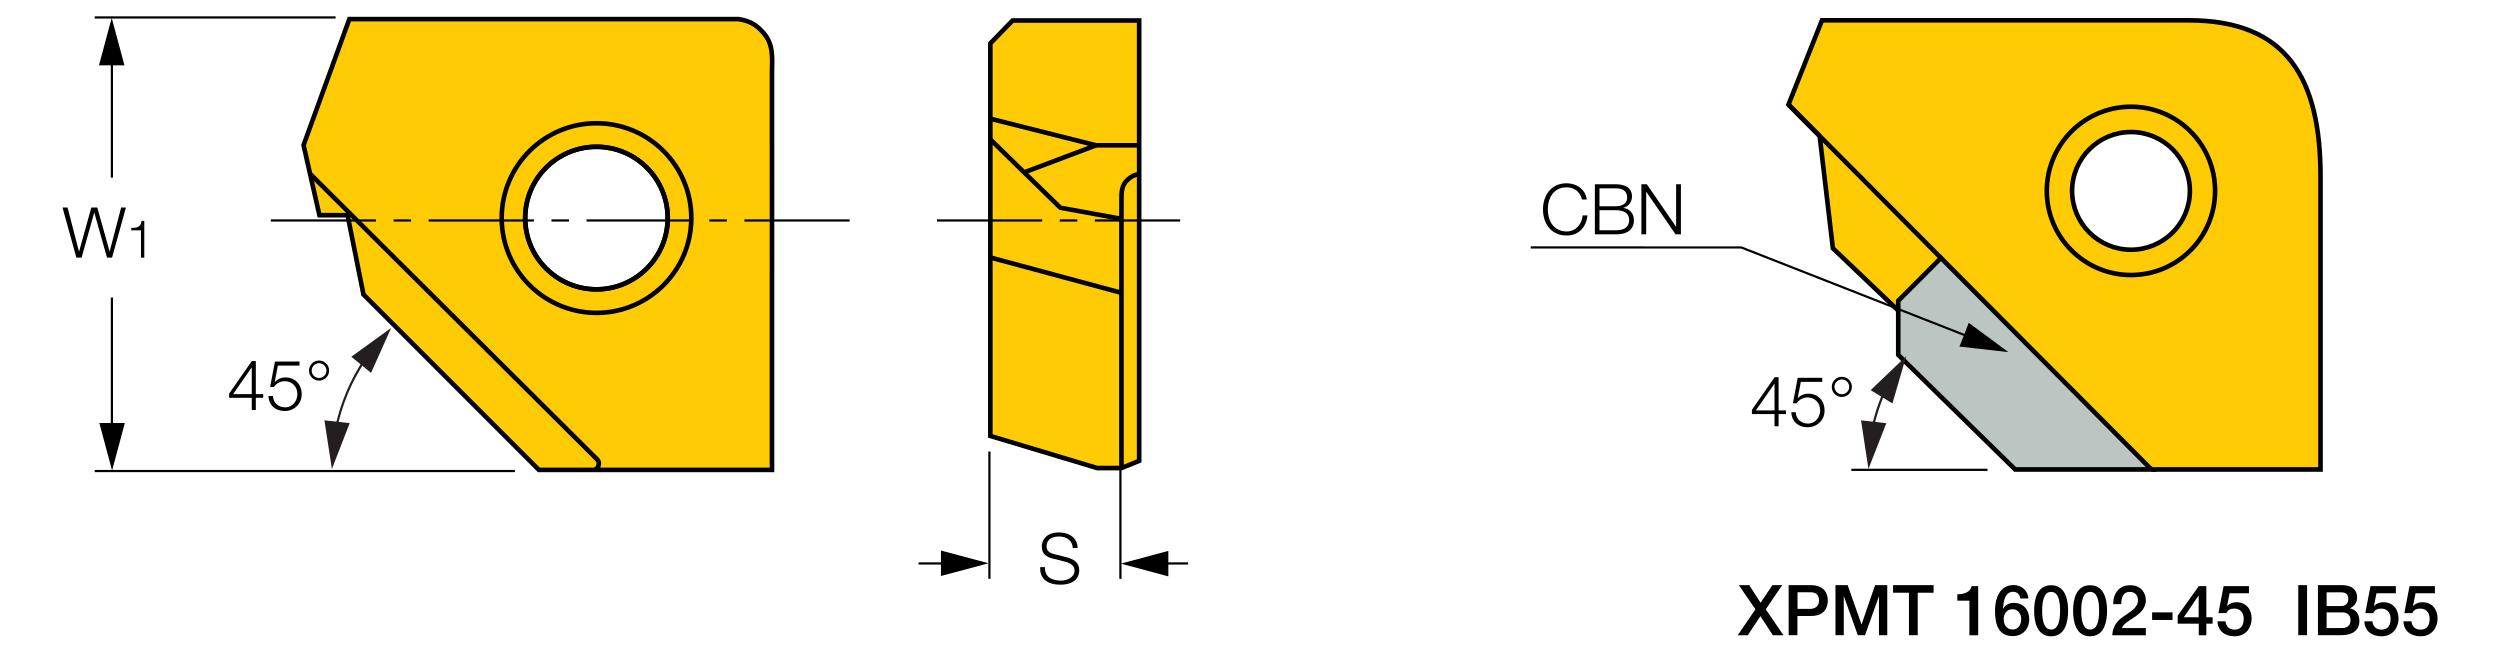 <?xml version="1.0" encoding="utf-8"?>
<!-- Generator: Adobe Illustrator 26.5.0, SVG Export Plug-In . SVG Version: 6.00 Build 0)  -->
<svg version="1.1" xmlns="http://www.w3.org/2000/svg" xmlns:xlink="http://www.w3.org/1999/xlink" x="0px" y="0px"
	 viewBox="0 0 270.79 70.68" style="enable-background:new 0 0 270.79 70.68;" xml:space="preserve">
<style type="text/css">
	.st0{fill-rule:evenodd;clip-rule:evenodd;fill:#FFCB05;stroke:#000000;stroke-width:0.5;stroke-miterlimit:3.864;}
	.st1{fill-rule:evenodd;clip-rule:evenodd;fill:none;stroke:#000000;stroke-width:0.5;stroke-miterlimit:3.864;}
	.st2{fill:#FFCB05;}
	.st3{fill:#BBC5C2;}
	.st4{fill:none;stroke:#000000;stroke-width:0.5;}
	.st5{fill:#231F20;}
</style>
<g id="Foreground">
	<path class="st0" d="M56.89,23.62c0-4.26,3.46-7.72,7.72-7.72s7.72,3.45,7.72,7.72c0,4.26-3.46,7.72-7.72,7.72
		S56.89,27.88,56.89,23.62z M58.37,50.9l-19-19l-1.72-8.59H34.6l-1.72-7.59l4.96-13.65h42.17c1.17,0.19,1.87,0.57,2.66,1.46
		c1.12,1.26,0.97,2.66,0.95,4.22V50.9H58.37z"/>
	<path class="st1" d="M33.55,18.79l31.2,31.04c0.09,0.15,0.12,0.26,0.11,0.43c-0.02,0.27-0.14,0.46-0.38,0.59"/>
	<circle class="st1" cx="64.6" cy="23.62" r="7.72"/>
	<path class="st1" d="M54.34,23.62c0-5.67,4.6-10.27,10.27-10.27c5.67,0,10.27,4.6,10.27,10.27c0,5.67-4.6,10.27-10.27,10.27
		C58.94,33.88,54.34,29.29,54.34,23.62z"/>
	<g>
		<polygon class="st0" points="109.68,2.22 107.27,4.7 107.27,47.22 118.85,50.7 121.47,50.7 123.39,49.92 123.39,2.22 		"/>
		<polyline class="st1" points="107.2,12.84 118.71,15.74 123.32,15.74 		"/>
		<polyline class="st1" points="107.27,15.1 114.85,22.5 121.47,23.71 		"/>
		<line class="st1" x1="107.27" y1="27.89" x2="121.47" y2="31.72"/>
		<line class="st1" x1="110.81" y1="18.72" x2="118.71" y2="15.74"/>
		<path class="st1" d="M123.39,18.86c-0.51,0.08-0.82,0.22-1.21,0.57c-0.71,0.63-0.71,1.35-0.71,2.34V50.7"/>
	</g>
</g>
<g id="Layer_3">
	<g id="XMLID_00000160881743194728251350000006454261042400888466_">
		<g>
			<path class="st2" d="M251.34,34.98v15.86h-18.32l-22.79-22.9l-16.52-16.62l3.63-9.13h19.38h20.32c10.66,0,14.3,6.28,14.3,16.95
				V34.98z M239.93,20.68c0-5.03-4.08-9.12-9.11-9.12s-9.12,4.09-9.12,9.12s4.08,9.11,9.12,9.11S239.93,25.71,239.93,20.68z"/>
			<path class="st2" d="M230.82,11.56c5.04,0,9.11,4.09,9.11,9.12s-4.08,9.11-9.11,9.11s-9.12-4.08-9.12-9.11
				S225.79,11.56,230.82,11.56z M237.21,20.68c0-3.52-2.86-6.38-6.38-6.38c-3.52,0-6.38,2.86-6.38,6.38s2.86,6.37,6.38,6.37
				C234.35,27.05,237.21,24.2,237.21,20.68z"/>
			<polygon class="st3" points="210.24,27.94 233.03,50.85 218.27,50.85 205.61,38.44 205.61,33.64 205.61,32.58 			"/>
			<polygon class="st2" points="193.72,11.33 210.24,27.94 205.61,32.58 205.61,33.64 198.53,26.89 197.1,14.74 			"/>
		</g>
		<g>
			<path class="st4" d="M205.61,33.64l-7.08-6.75l-1.43-12.15l-3.38-3.41l3.63-9.13h19.38h20.32c10.66,0,14.3,6.28,14.3,16.95v15.84
				v15.86h-18.32"/>
			<line class="st4" x1="193.72" y1="11.33" x2="210.24" y2="27.94"/>
			<path class="st4" d="M221.7,20.68c0-5.03,4.08-9.12,9.12-9.12s9.11,4.09,9.11,9.12s-4.08,9.11-9.11,9.11S221.7,25.71,221.7,20.68
				z"/>
			<path class="st4" d="M224.44,20.68c0-3.52,2.86-6.38,6.38-6.38c3.52,0,6.38,2.86,6.38,6.38s-2.86,6.37-6.38,6.37
				C227.3,27.05,224.44,24.2,224.44,20.68z"/>
			<polygon class="st4" points="233.03,50.85 218.27,50.85 205.61,38.44 205.61,33.64 205.61,32.58 210.24,27.94 			"/>
		</g>
	</g>
</g>
<g id="Layer_2">
	<g>
		<path d="M92.03,24h-11.4v-0.24h11.4V24z M78.73,24h-1.9v-0.24h1.9V24z M74.93,24h-11.4v-0.24h11.4V24z M61.63,24h-1.9v-0.24h1.9
			V24z M57.83,24h-11.4v-0.24h11.4V24z M44.53,24h-1.9v-0.24h1.9V24z M40.73,24h-11.4v-0.24h11.4V24z"/>
	</g>
	<g>
		<path d="M127.83,24h-9.24v-0.24h9.24V24z M116.69,24h-1.9v-0.24h1.9V24z M112.89,24h-11.4v-0.24h11.4V24z"/>
	</g>
	<g>
		<rect x="107.05" y="48.91" width="0.24" height="13.78"/>
	</g>
	<g>
		<rect x="121.24" y="50.71" width="0.24" height="11.99"/>
	</g>
	<g>
		<path d="M113.18,61.43c-0.02,1.12,0.78,1.46,1.77,1.46c0.57,0,1.44-0.31,1.44-1.1c0-0.62-0.62-0.86-1.12-0.98l-1.21-0.3
			c-0.64-0.16-1.22-0.46-1.22-1.31c0-0.53,0.34-1.53,1.87-1.53c1.07,0,2.01,0.58,2.01,1.69h-0.52c-0.03-0.83-0.71-1.25-1.48-1.25
			c-0.71,0-1.36,0.27-1.36,1.08c0,0.51,0.38,0.72,0.82,0.83l1.32,0.33c0.77,0.21,1.4,0.54,1.4,1.43c0,0.37-0.15,1.55-2.07,1.55
			c-1.28,0-2.23-0.58-2.16-1.9H113.18z"/>
	</g>
	<g>
		<path d="M188.34,63.38h1.13l1.23,1.91l1.28-1.91h1.06L191.26,66l1.92,2.81h-1.15l-1.35-2.07l-1.37,2.07h-1.09l1.92-2.81
			L188.34,63.38z"/>
		<path d="M193.74,63.38h2.39c1.55,0,1.85,1,1.85,1.68c0,0.67-0.3,1.67-1.85,1.66h-1.44v2.08h-0.95V63.38z M194.69,65.95h1.39
			c0.42,0,0.95-0.21,0.95-0.9c0-0.71-0.43-0.9-0.93-0.9h-1.4V65.95z"/>
		<path d="M198.79,63.38h1.34l1.5,4.25h0.01l1.46-4.25h1.32v5.42h-0.9v-4.19h-0.01l-1.5,4.19h-0.78l-1.5-4.19h-0.02v4.19h-0.9V63.38
			z"/>
		<path d="M205.05,63.38h4.39v0.82h-1.72v4.6h-0.95v-4.6h-1.72V63.38z"/>
		<path d="M212.01,64.37c0.73,0.01,1.42-0.24,1.55-0.88h0.71v5.32h-0.95v-3.75h-1.31V64.37z"/>
		<path d="M218.83,64.83c-0.04-0.43-0.33-0.73-0.77-0.73c-0.94,0-1.05,1.12-1.1,1.82l0.01,0.01c0.24-0.42,0.68-0.63,1.15-0.63
			c1.06,0,1.68,0.77,1.68,1.78c0,1.03-0.71,1.82-1.77,1.82c-1.56,0-1.94-1.23-1.94-2.78c0-1.27,0.5-2.75,2.01-2.75
			c0.84,0,1.56,0.59,1.6,1.45H218.83z M218.93,67.08c0-0.57-0.31-1.09-0.94-1.09c-0.63,0-0.96,0.5-0.96,1.09
			c0,0.58,0.33,1.11,0.96,1.11C218.62,68.19,218.93,67.65,218.93,67.08z"/>
		<path d="M224.01,66.15c0,1.21-0.31,2.77-1.84,2.77s-1.84-1.56-1.84-2.77c0-1.21,0.31-2.76,1.84-2.76S224.01,64.94,224.01,66.15z
			 M223.14,66.15c0-1.11-0.21-2.04-0.97-2.04s-0.97,0.93-0.97,2.04c0,1.11,0.21,2.04,0.97,2.04S223.14,67.26,223.14,66.15z"/>
		<path d="M228.23,66.15c0,1.21-0.31,2.77-1.84,2.77s-1.84-1.56-1.84-2.77c0-1.21,0.31-2.76,1.84-2.76S228.23,64.94,228.23,66.15z
			 M227.37,66.15c0-1.11-0.21-2.04-0.97-2.04s-0.97,0.93-0.97,2.04c0,1.11,0.21,2.04,0.97,2.04S227.37,67.26,227.37,66.15z"/>
		<path d="M232.43,68.81h-3.63c0.01-0.87,0.46-1.53,1.17-2.01c0.69-0.5,1.59-0.92,1.6-1.75c0.01-0.38-0.15-0.94-0.9-0.94
			c-0.68,0-0.89,0.58-0.91,1.33h-0.87c0-1.18,0.65-2.05,1.83-2.05c1.3,0,1.71,0.95,1.71,1.63c0,0.84-0.58,1.37-1.18,1.79
			c-0.62,0.42-1.26,0.75-1.41,1.22h2.59V68.81z"/>
		<path d="M233.11,66.33h2.21v0.82h-2.21V66.33z"/>
		<path d="M239.66,67.55h-0.68v1.26h-0.82v-1.26h-2.28v-0.86l2.28-3.2h0.82v3.37h0.68V67.55z M236.54,66.86h1.61v-2.34h-0.02
			L236.54,66.86z"/>
		<path d="M240.85,63.49h2.75v0.77h-2.1l-0.27,1.35l0.02,0.02c0.23-0.26,0.62-0.4,0.98-0.4c1.06,0,1.66,0.76,1.66,1.78
			c0,0.85-0.53,1.91-1.84,1.91c-1.03,0-1.82-0.55-1.86-1.62h0.87c0.05,0.57,0.42,0.9,0.98,0.9c0.74,0,0.99-0.52,0.99-1.17
			c0-0.59-0.31-1.11-1.01-1.11c-0.36,0-0.72,0.11-0.86,0.49h-0.87L240.85,63.49z"/>
		<path d="M248.94,63.38h0.95v5.42h-0.95V63.38z"/>
		<path d="M251.06,63.38h2.64c0.97,0,1.61,0.44,1.61,1.34c0,0.55-0.28,0.94-0.77,1.16v0.01c0.66,0.14,1.02,0.66,1.02,1.4
			c0,0.85-0.59,1.51-2,1.51h-2.49V63.38z M252.01,65.65h1.55c0.46,0,0.8-0.27,0.8-0.75c0-0.55-0.28-0.74-0.8-0.74h-1.55V65.65z
			 M252.01,68.03h1.68c0.58,0,0.91-0.31,0.91-0.86c0-0.53-0.33-0.84-0.91-0.84h-1.68V68.03z"/>
		<path d="M256.76,63.49h2.75v0.77h-2.1l-0.27,1.35l0.02,0.02c0.23-0.26,0.62-0.4,0.98-0.4c1.06,0,1.66,0.76,1.66,1.78
			c0,0.85-0.53,1.91-1.84,1.91c-1.03,0-1.82-0.55-1.86-1.62h0.87c0.05,0.57,0.42,0.9,0.98,0.9c0.74,0,0.99-0.52,0.99-1.17
			c0-0.59-0.31-1.11-1.01-1.11c-0.36,0-0.72,0.11-0.86,0.49h-0.87L256.76,63.49z"/>
		<path d="M260.99,63.49h2.75v0.77h-2.1l-0.27,1.35l0.02,0.02c0.23-0.26,0.62-0.4,0.98-0.4c1.06,0,1.66,0.76,1.66,1.78
			c0,0.85-0.53,1.91-1.84,1.91c-1.03,0-1.82-0.55-1.86-1.62h0.87c0.05,0.57,0.42,0.9,0.98,0.9c0.74,0,0.99-0.52,0.99-1.17
			c0-0.59-0.31-1.11-1.01-1.11c-0.36,0-0.72,0.11-0.86,0.49h-0.87L260.99,63.49z"/>
	</g>
	<g>
		<rect x="10.26" y="50.9" width="45.51" height="0.24"/>
	</g>
	<g>
		<rect x="10.26" y="1.77" width="26.09" height="0.24"/>
	</g>
	<g>
		<g>
			<rect x="12" y="6.14" width="0.24" height="13.1"/>
		</g>
		<g>
			<polygon points="13.48,7.08 12.1,1.93 10.72,7.08 			"/>
		</g>
	</g>
	<g>
		<g>
			<rect x="12" y="32.23" width="0.24" height="14.53"/>
		</g>
		<g>
			<polygon points="10.76,45.82 12.14,50.97 13.52,45.82 			"/>
		</g>
	</g>
	<g>
		<path d="M6.77,22.48h0.55l1.23,4.75h0.02l1.32-4.75h0.65l1.33,4.75h0.01l1.24-4.75h0.52l-1.5,5.42h-0.55l-1.37-4.85H10.2
			L8.84,27.9H8.27L6.77,22.48z"/>
		<path d="M14.22,24.69c0.63-0.02,1.01-0.03,1.12-0.77h0.29v3.99h-0.36v-2.96h-1.05V24.69z"/>
	</g>
	<g>
		<g>
			<rect x="99.49" y="60.91" width="3.37" height="0.24"/>
		</g>
		<g>
			<polygon points="101.92,62.39 107.07,61.01 101.92,59.63 			"/>
		</g>
	</g>
	<g>
		<g>
			<rect x="125.61" y="60.91" width="3.08" height="0.24"/>
		</g>
		<g>
			<polygon points="126.55,59.67 121.4,61.05 126.55,62.43 			"/>
		</g>
	</g>
	<g>
		<path d="M189.76,44.39l2.46-3.53h0.43v3.59h0.8v0.4h-0.8v1.32h-0.44v-1.32h-2.45V44.39z M192.21,44.45v-2.89h-0.01l-2.01,2.89
			H192.21z"/>
		<path d="M194.51,44.65c0.02,0.74,0.58,1.23,1.31,1.23c0.82,0,1.33-0.68,1.33-1.45c0-0.78-0.57-1.38-1.36-1.38
			c-0.47,0-0.93,0.23-1.18,0.63h-0.41l0.52-2.76h2.66v0.44h-2.32l-0.34,1.76l0.01,0.01c0.27-0.31,0.71-0.49,1.12-0.49
			c1.09,0,1.78,0.77,1.78,1.84c0,1.04-0.83,1.8-1.85,1.8c-0.99,0-1.72-0.62-1.75-1.63H194.51z"/>
		<path d="M199.5,40.81c0.61,0,1.09,0.49,1.09,1.09S200.11,43,199.5,43s-1.09-0.49-1.09-1.09S198.9,40.81,199.5,40.81z M199.5,42.7
			c0.44,0,0.8-0.36,0.8-0.8c0-0.44-0.36-0.8-0.8-0.8s-0.8,0.36-0.8,0.8C198.71,42.34,199.06,42.7,199.5,42.7z"/>
	</g>
	<g>
		<path d="M171.35,21.6c-0.18-0.84-0.87-1.31-1.66-1.31c-1.44,0-2.04,1.2-2.04,2.39s0.61,2.39,2.04,2.39c1,0,1.64-0.77,1.74-1.74
			h0.52c-0.14,1.33-0.99,2.18-2.26,2.18c-1.71,0-2.56-1.34-2.56-2.83c0-1.48,0.85-2.83,2.56-2.83c1.03,0,2.04,0.62,2.18,1.76H171.35
			z"/>
		<path d="M172.74,19.96h2.29c0.91,0,1.74,0.32,1.74,1.33c0,0.57-0.38,1.09-0.94,1.22v0.01c0.7,0.09,1.15,0.62,1.15,1.32
			c0,0.52-0.18,1.54-1.94,1.54h-2.29V19.96z M173.25,22.34h1.78c0.83,0,1.22-0.41,1.22-0.92c0-0.68-0.42-1.02-1.22-1.02h-1.78V22.34
			z M173.25,24.94h1.78c0.77,0.01,1.43-0.25,1.43-1.12c0-0.69-0.52-1.05-1.43-1.05h-1.78V24.94z"/>
		<path d="M177.8,19.96h0.58l3.16,4.59h0.01v-4.59h0.52v5.42h-0.58l-3.16-4.59h-0.02v4.59h-0.52V19.96z"/>
	</g>
	<g>
		<path d="M24.82,42.63l2.46-3.53h0.43v3.59h0.8v0.4h-0.8v1.32h-0.44v-1.32h-2.45V42.63z M27.27,42.69V39.8h-0.01l-2.01,2.89H27.27z
			"/>
		<path d="M29.57,42.89c0.02,0.74,0.58,1.23,1.31,1.23c0.82,0,1.33-0.68,1.33-1.45c0-0.78-0.57-1.38-1.36-1.38
			c-0.47,0-0.93,0.23-1.18,0.63h-0.41l0.52-2.76h2.66v0.44H30.1l-0.34,1.76l0.02,0.01c0.27-0.31,0.71-0.49,1.12-0.49
			c1.09,0,1.78,0.77,1.78,1.84c0,1.04-0.83,1.8-1.85,1.8c-0.99,0-1.72-0.62-1.75-1.63H29.57z"/>
		<path d="M34.56,39.05c0.61,0,1.09,0.49,1.09,1.09s-0.49,1.09-1.09,1.09s-1.09-0.49-1.09-1.09S33.95,39.05,34.56,39.05z
			 M34.56,40.94c0.44,0,0.8-0.36,0.8-0.8c0-0.44-0.36-0.8-0.8-0.8s-0.8,0.36-0.8,0.8C33.76,40.58,34.12,40.94,34.56,40.94z"/>
	</g>
	<g>
		<rect x="200.53" y="50.77" width="14.75" height="0.24"/>
	</g>
	<g>
		<g>
			<path class="st5" d="M36.47,46.63l-0.23-0.05c0.57-2.85,1.69-5.51,3.33-7.9l0.2,0.13C38.14,41.19,37.03,43.82,36.47,46.63z"/>
		</g>
		<g>
			<g>
				<polygon class="st5" points="37.88,45.83 35.95,50.8 35.14,45.53 				"/>
			</g>
		</g>
		<g>
			<g>
				<polygon class="st5" points="40.19,40.39 42.37,35.52 38.05,38.64 				"/>
			</g>
		</g>
	</g>
	<g>
		<g>
			<path class="st5" d="M202.9,46.63l-0.23-0.05c0.32-1.58,0.81-3.09,1.47-4.49l0.22,0.1C203.71,43.58,203.22,45.08,202.9,46.63z"/>
		</g>
		<g>
			<g>
				<polygon class="st5" points="204.32,45.84 202.38,50.8 201.58,45.53 				"/>
			</g>
		</g>
		<g>
			<g>
				<polygon class="st5" points="204.98,43.7 206.47,38.58 202.62,42.26 				"/>
			</g>
		</g>
	</g>
	<g>
		<g>
			<polygon points="213.58,36.73 188.58,26.92 165.8,26.92 165.8,26.68 188.65,26.69 213.66,36.51 			"/>
		</g>
		<g>
			<polygon points="212.24,37.54 217.54,38.14 213.25,34.97 			"/>
		</g>
	</g>
</g>
</svg>
